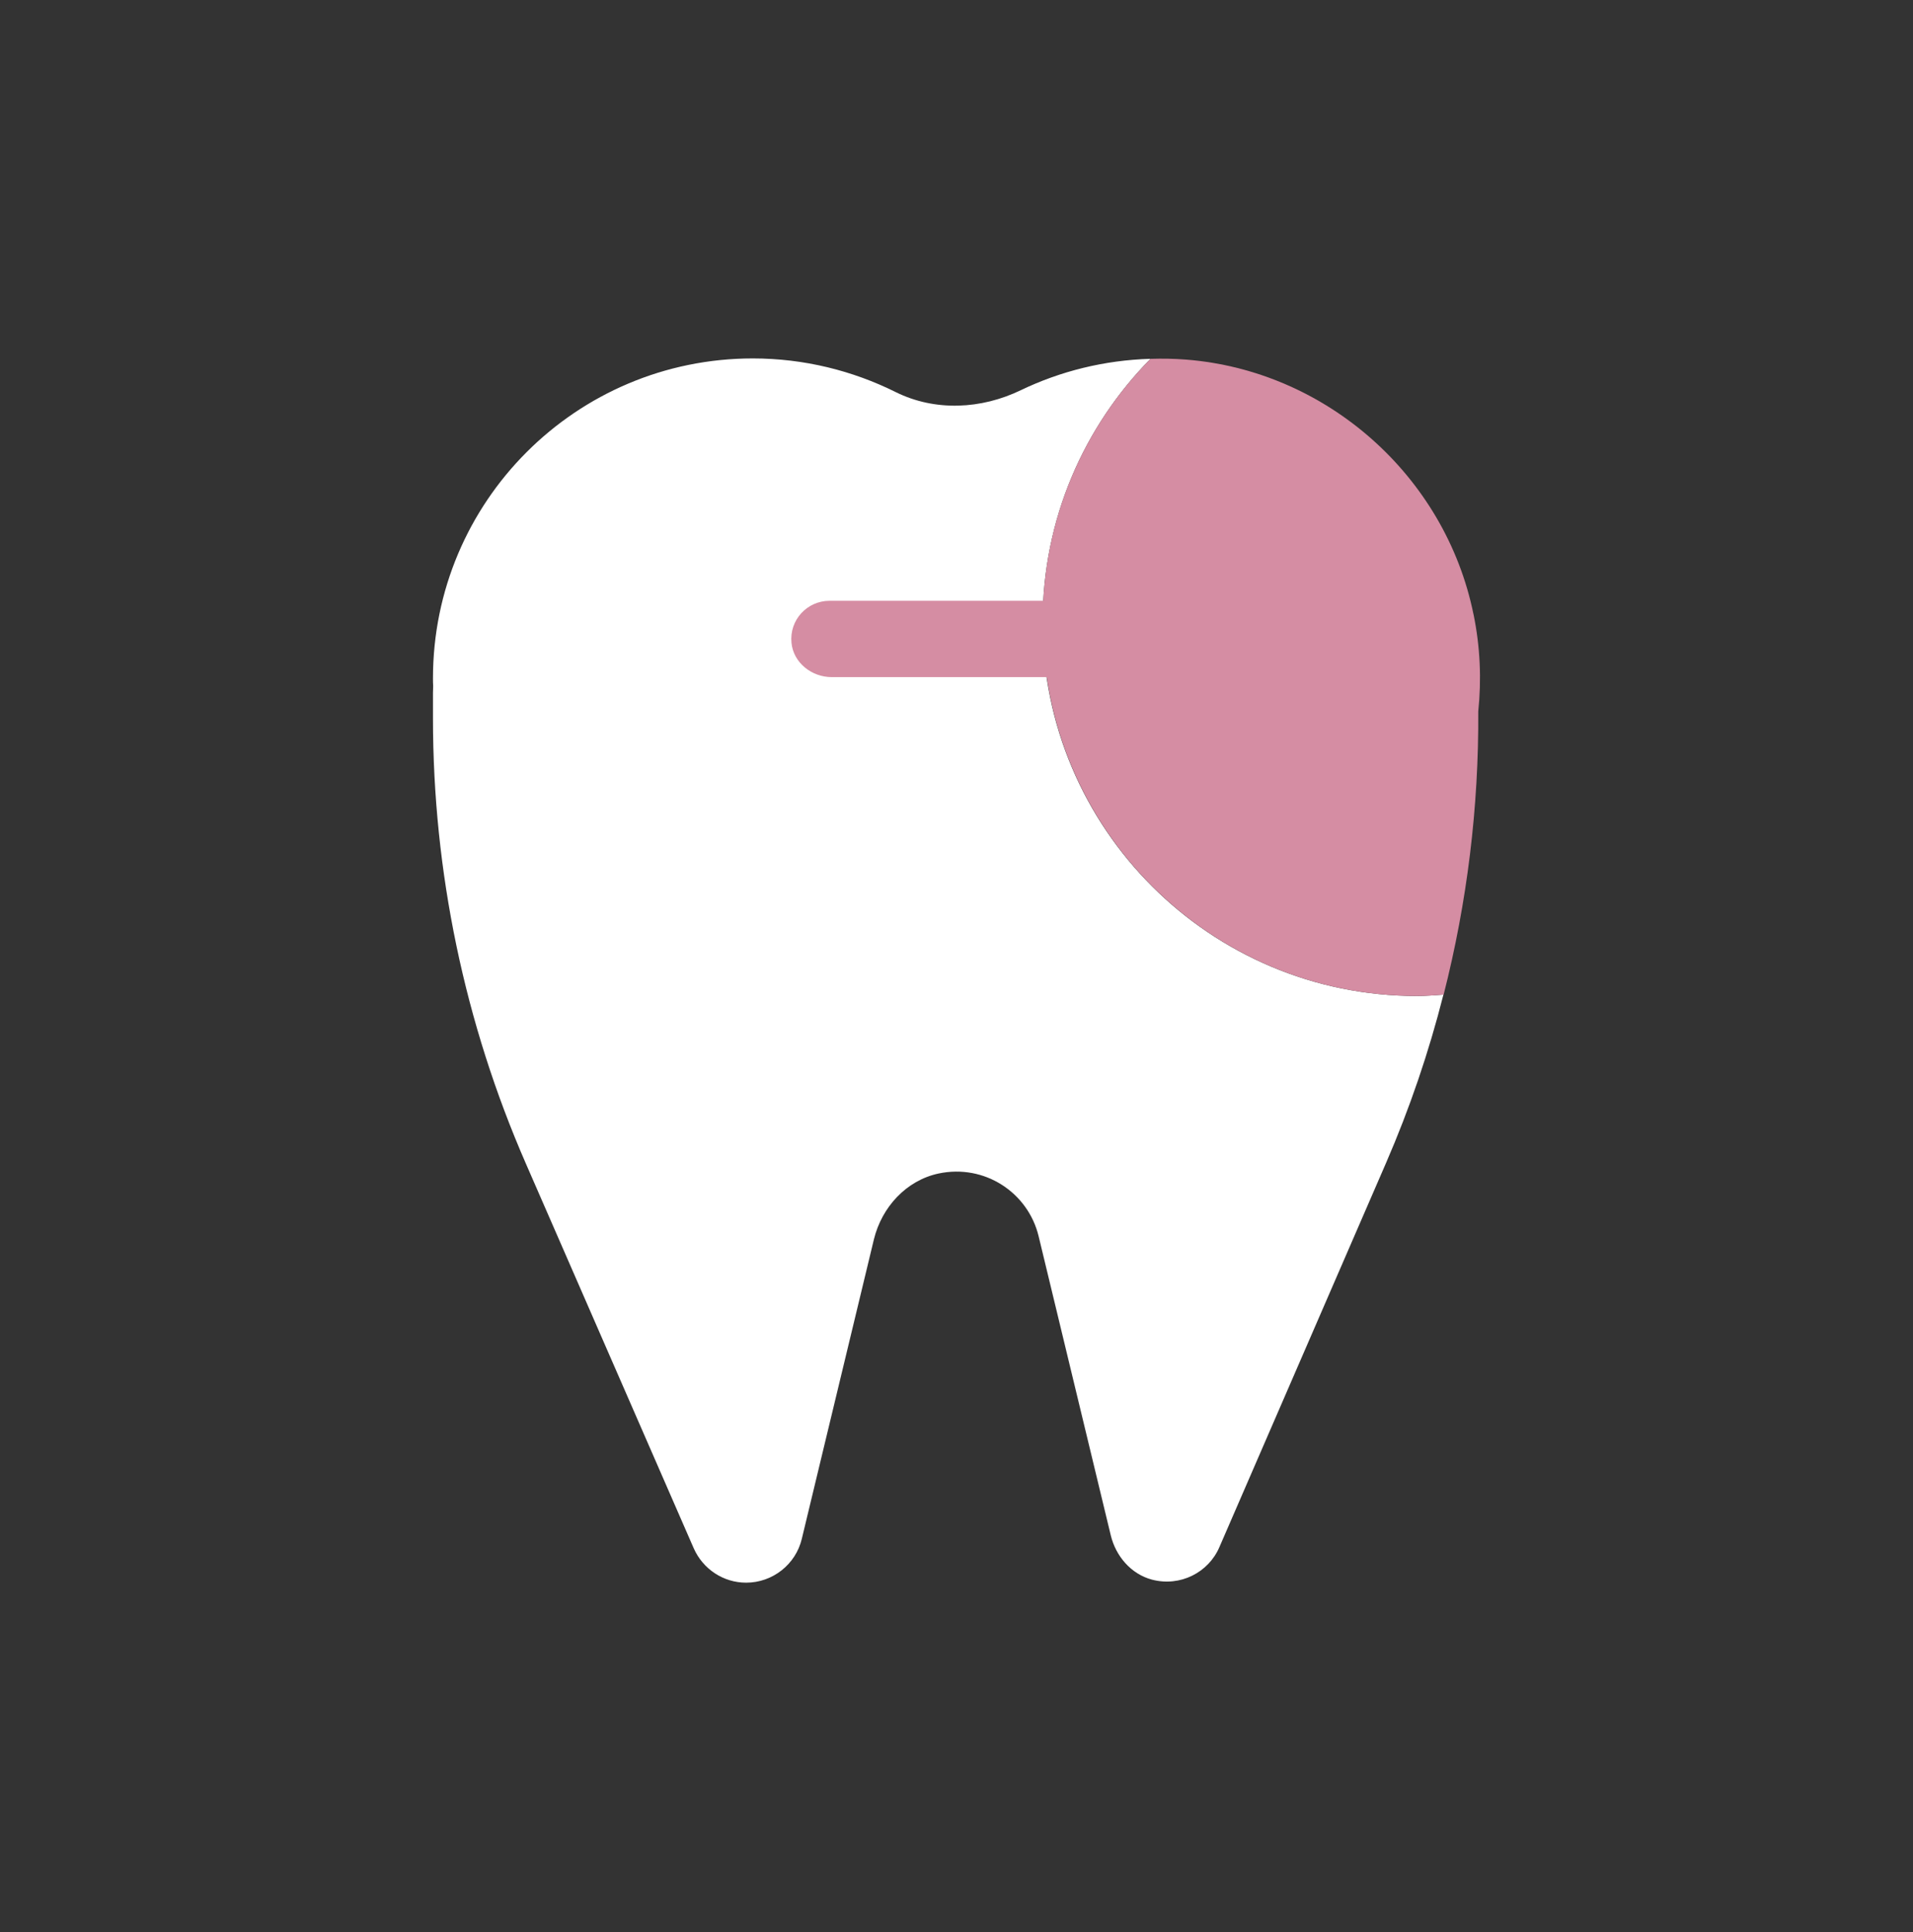 <svg width="100" height="101" viewBox="0 0 100 101" fill="none" xmlns="http://www.w3.org/2000/svg">
<rect x="0" y="0" width="100" height="101" fill="#333333" stroke="none"/>
<path d="M54.503 32.498C54.503 27.138 56.663 22.288 60.143 18.758C57.723 18.828 55.423 19.408 53.363 20.398C51.293 21.398 48.883 21.518 46.823 20.498C44.573 19.378 42.033 18.738 39.353 18.738C30.113 18.738 22.633 26.228 22.633 35.458C22.633 35.598 22.633 35.728 22.643 35.868C22.643 35.988 22.633 36.098 22.633 36.218V37.548C22.633 45.558 24.283 53.488 27.493 60.838L36.263 80.938C36.743 82.028 37.813 82.738 39.003 82.738C40.383 82.738 41.593 81.788 41.913 80.448L45.683 64.788C46.093 63.108 47.373 61.708 49.063 61.348C51.473 60.838 53.743 62.348 54.293 64.628L58.063 80.258C58.323 81.348 59.123 82.288 60.213 82.578C61.693 82.968 63.173 82.208 63.743 80.878L72.453 60.798C73.693 57.938 74.693 54.998 75.453 51.998C74.993 52.028 74.533 52.068 74.063 52.068C63.253 52.068 54.493 43.308 54.493 32.498H54.503Z" fill="white"/>
<path d="M77.024 32.109C75.554 24.889 69.354 19.379 62.004 18.799C61.374 18.749 60.764 18.739 60.144 18.759C56.654 22.289 54.504 27.139 54.504 32.499C54.504 43.309 63.264 52.069 74.074 52.069C74.544 52.069 75.004 52.029 75.464 51.999C76.694 47.169 77.304 42.199 77.274 37.189C77.444 35.549 77.384 33.849 77.024 32.099V32.109Z" fill="#D58DA3"/>
<path d="M56.364 35.398H43.474C42.434 35.398 41.474 34.648 41.374 33.608C41.254 32.408 42.194 31.408 43.364 31.408H56.254C57.294 31.408 58.254 32.158 58.354 33.198C58.474 34.398 57.534 35.398 56.364 35.398Z" fill="#D58DA3"/>
</svg>
